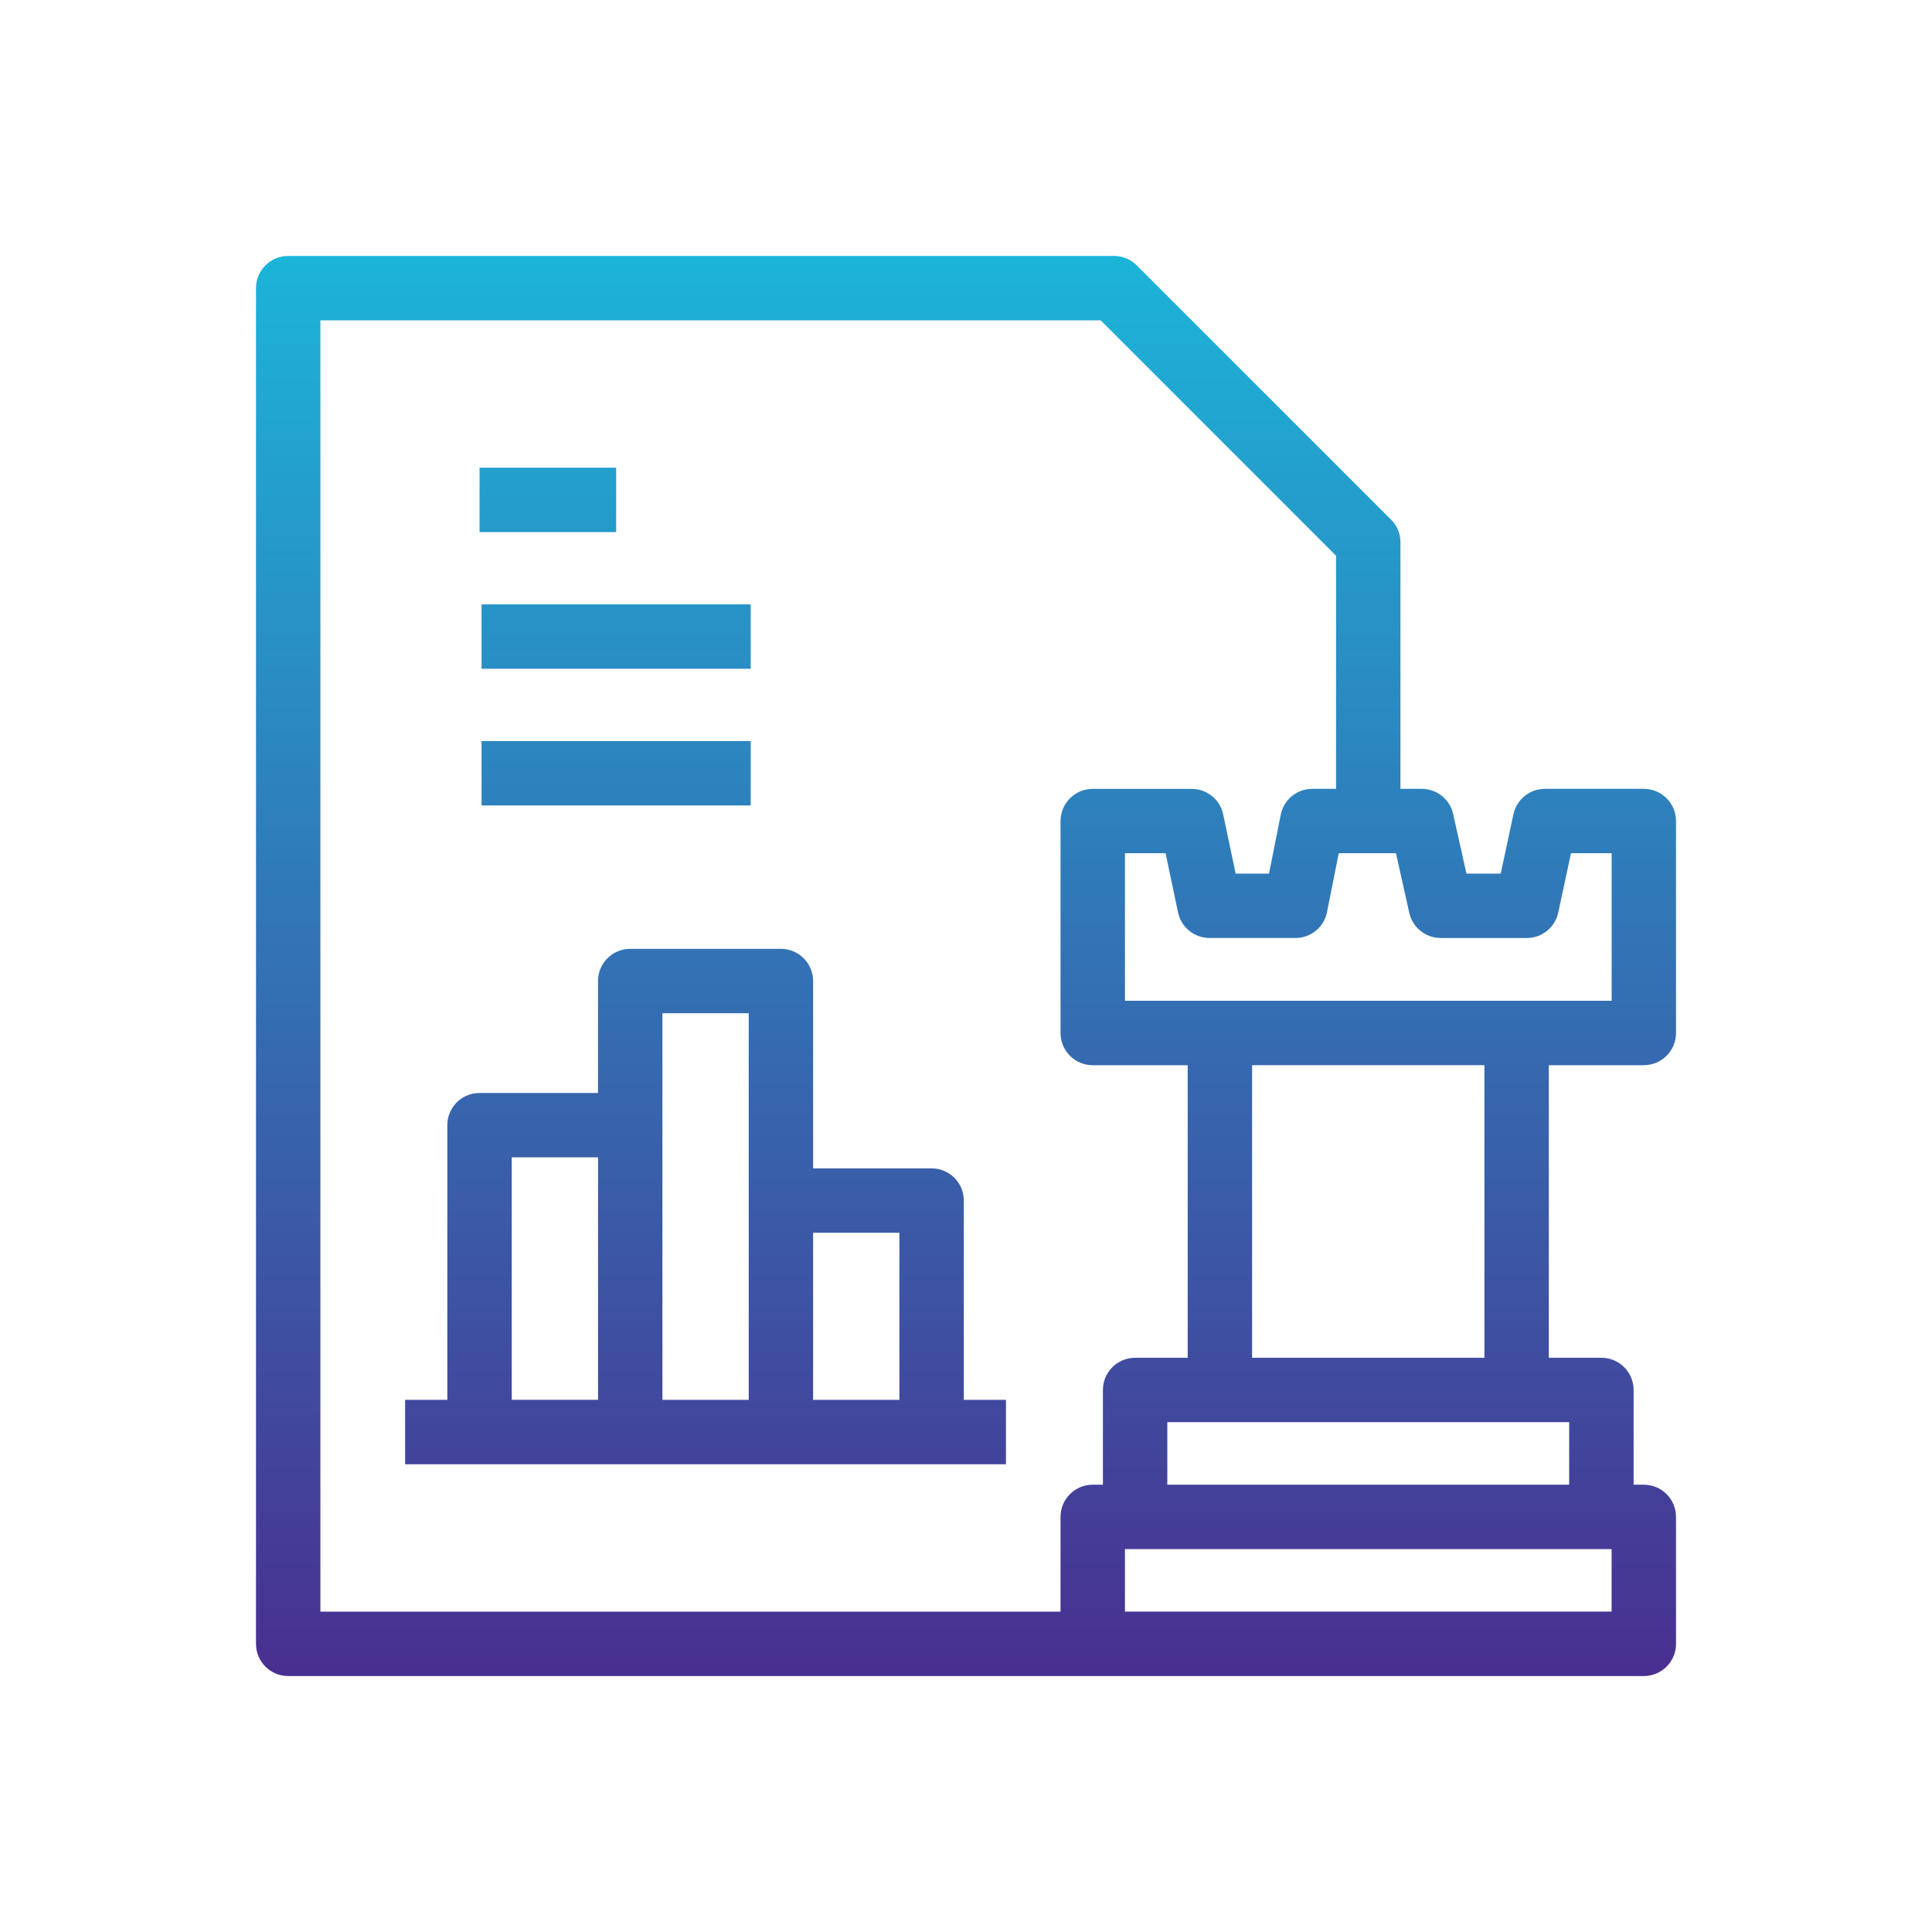<?xml version="1.0" encoding="UTF-8"?>
<svg xmlns="http://www.w3.org/2000/svg" xmlns:xlink="http://www.w3.org/1999/xlink" id="Layer_1" viewBox="0 0 60 60">
  <defs>
    <style>.cls-1{fill:url(#linear-gradient);stroke-width:0px;}</style>
    <linearGradient id="linear-gradient" x1="30" y1="52.051" x2="30" y2="7.949" gradientUnits="userSpaceOnUse">
      <stop offset="0" stop-color="#492f90"></stop>
      <stop offset="1" stop-color="#1cb4d9"></stop>
    </linearGradient>
  </defs>
  <path class="cls-1" d="M51.05,33.08c.553,0,1-.447,1-1v-6.582c0-.552-.447-1-1-1h-3.071c-.472,0-.879.33-.978.791l-.395,1.842h-1.064l-.413-1.851c-.102-.457-.507-.782-.976-.782h-.661v-7.655c0-.265-.105-.52-.293-.707l-7.895-7.894c-.188-.188-.441-.293-.707-.293H8.95c-.553,0-1,.448-1,1v42.102c0,.553.447,1,1,1h42.1c.553,0,1-.447,1-1v-3.942c0-.553-.447-1-1-1h-.317v-2.942c0-.553-.447-1-1-1h-1.633v-9.086h2.95ZM44.74,29.131h2.675c.472,0,.879-.33.978-.791l.395-1.842h1.263v4.582h-15.114v-4.582h1.262l.386,1.838c.097.463.506.794.979.794h2.668c.477,0,.888-.337.98-.805l.364-1.828h1.777l.413,1.851c.102.457.507.782.976.782ZM9.95,9.949h24.233l7.309,7.308v7.241h-.738c-.477,0-.888.337-.98.805l-.364,1.828h-1.036l-.386-1.838c-.097-.463-.506-.794-.979-.794h-3.073c-.553,0-1,.448-1,1v6.582c0,.553.447,1,1,1h2.949v9.086h-1.633c-.553,0-1,.447-1,1v2.942h-.316c-.553,0-1,.447-1,1v2.942H9.95V9.949ZM50.05,48.108v1.942h-15.114v-1.942h15.114ZM48.732,46.108h-12.48v-1.942h12.48v1.942ZM46.1,42.166h-7.215v-9.086h7.215v9.086ZM29.932,43.473v-6.188c0-.553-.447-1-1-1h-3.68v-5.818c0-.552-.447-1-1-1h-4.68c-.553,0-1,.448-1,1v3.477h-3.68c-.553,0-1,.447-1,1v8.529h-1.311v2h18.66v-2h-1.311ZM27.932,38.285v5.188h-2.68v-5.188h2.68ZM20.572,31.467h2.68v12.006h-2.68v-12.006ZM15.893,35.943h2.68v7.529h-2.68v-7.529ZM19.135,16.525h-4.242v-2h4.242v2ZM23.314,20.77h-8.359v-2h8.359v2ZM14.955,23.014h8.359v2h-8.359v-2Z"></path>
</svg>
